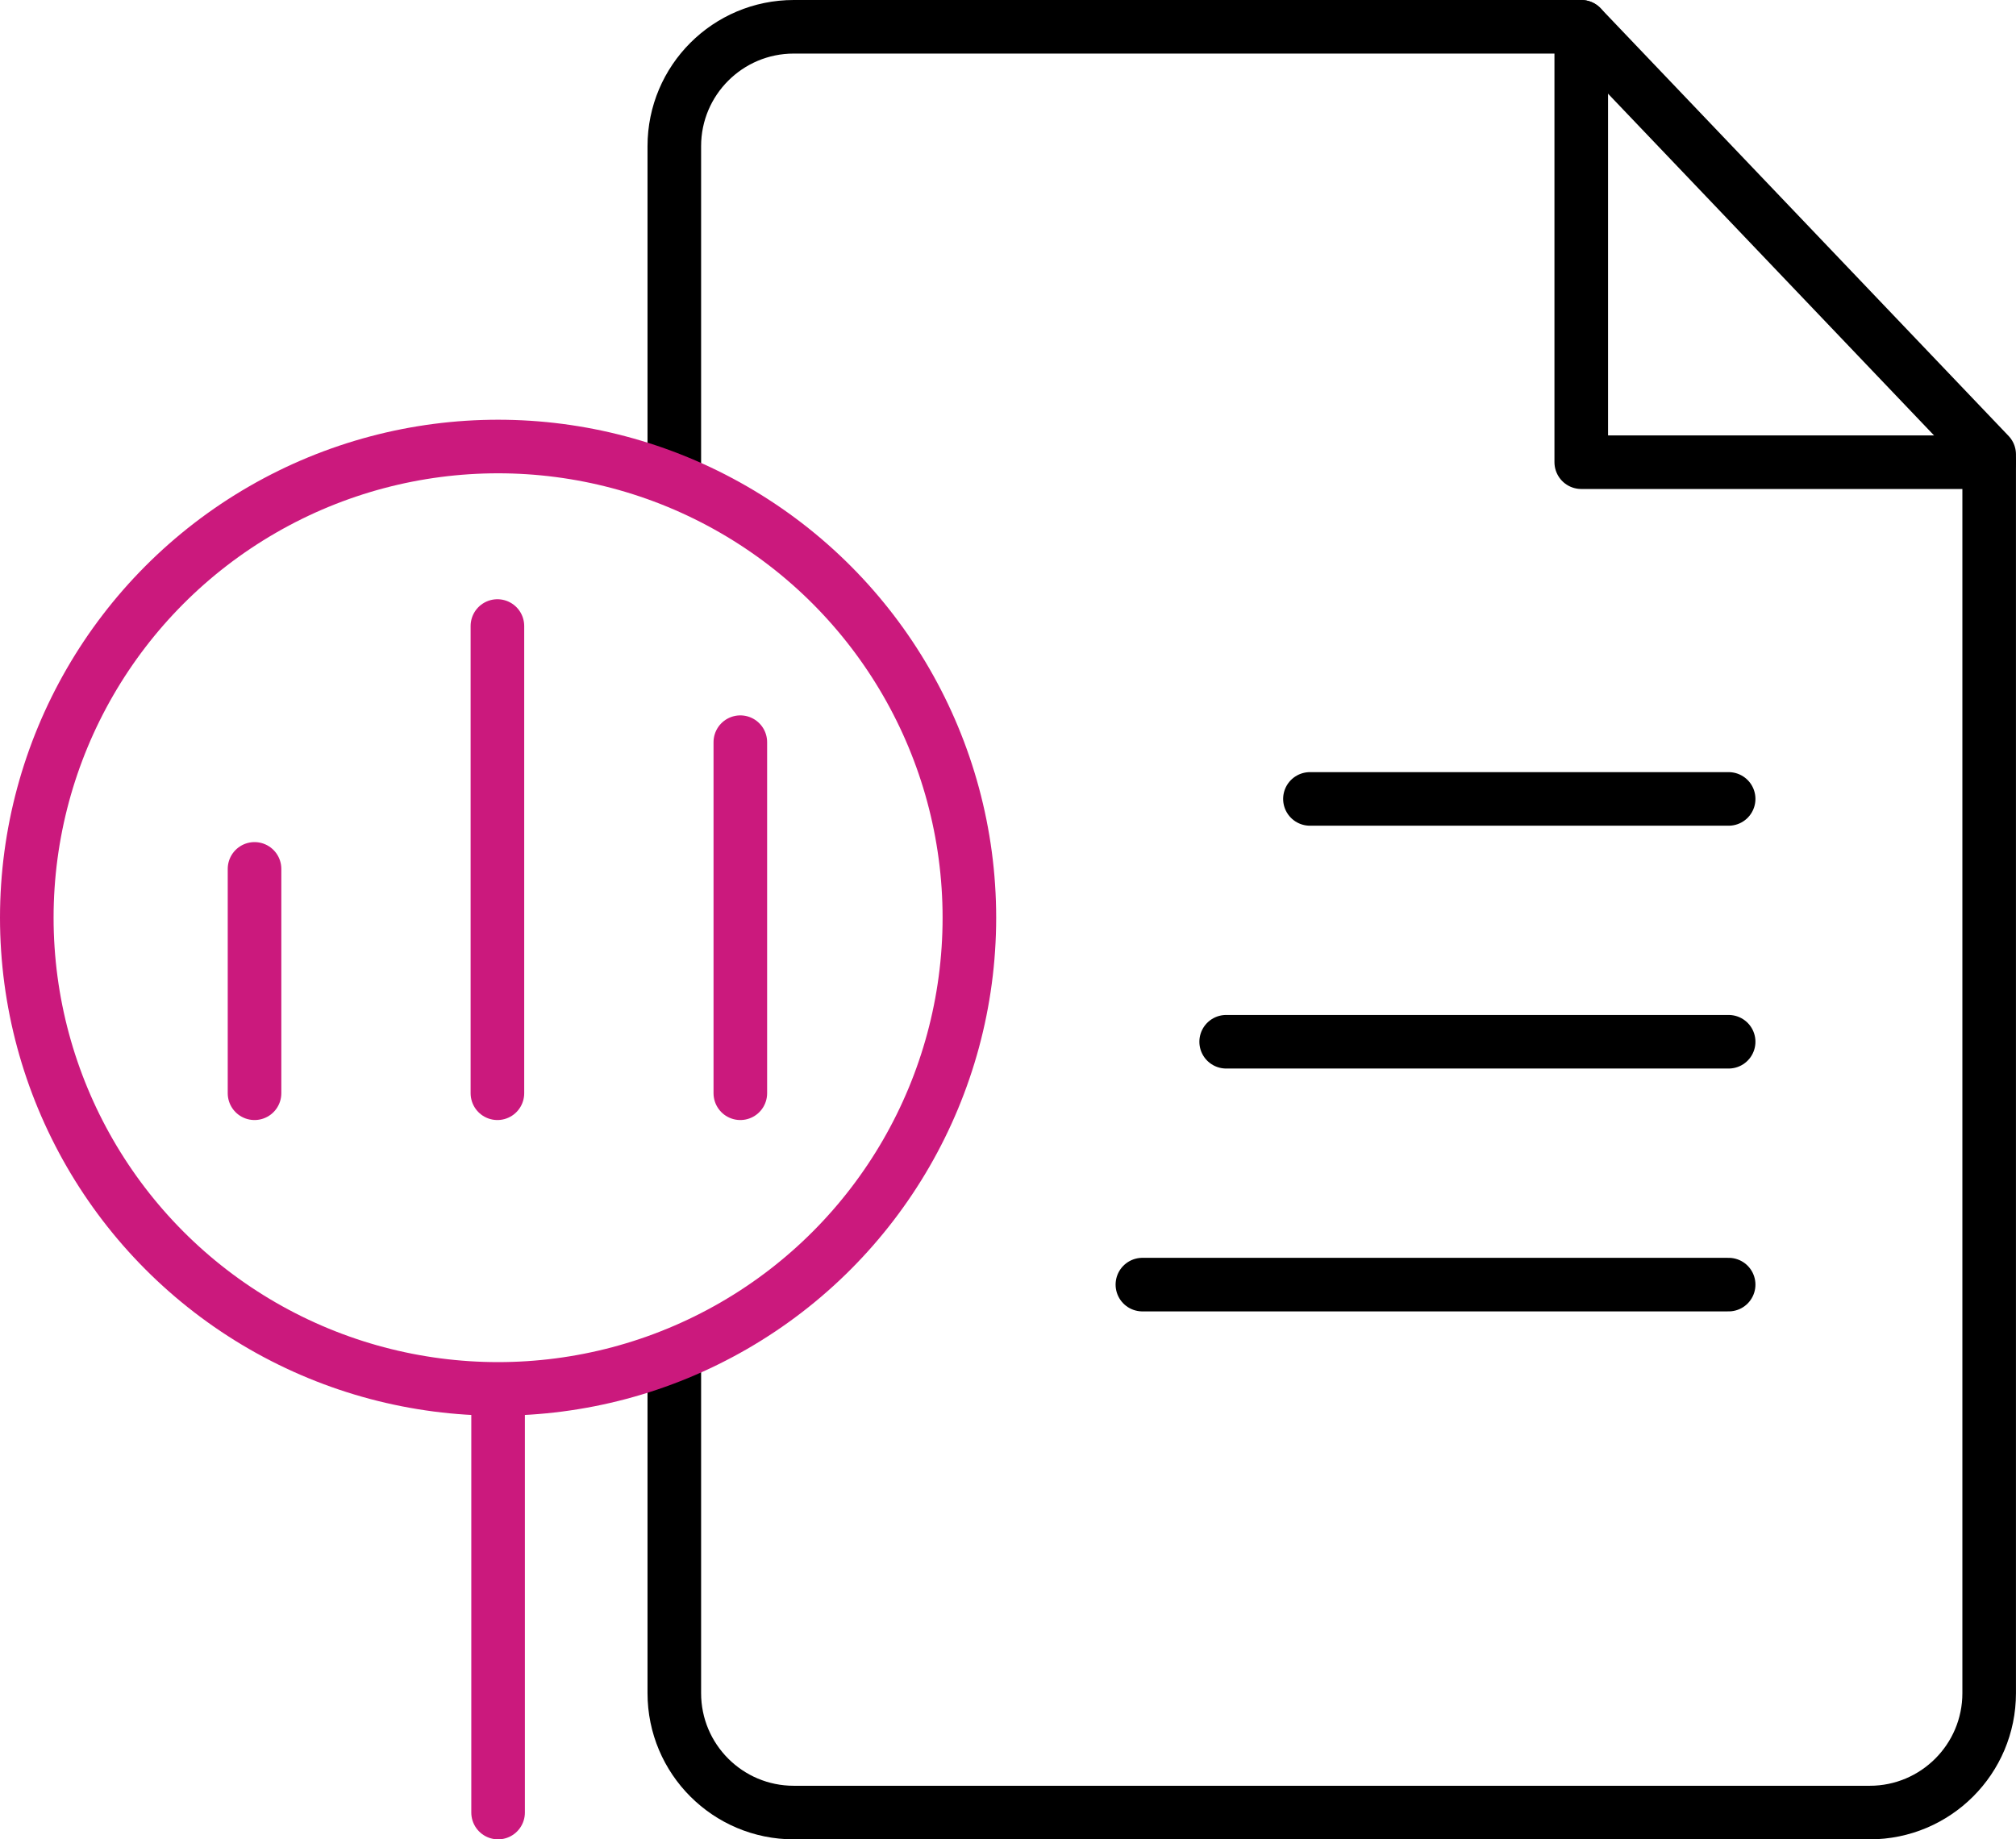 <?xml version="1.0" encoding="utf-8"?>
<!-- Generator: Adobe Illustrator 17.0.0, SVG Export Plug-In . SVG Version: 6.00 Build 0)  -->
<!DOCTYPE svg PUBLIC "-//W3C//DTD SVG 1.1//EN" "http://www.w3.org/Graphics/SVG/1.1/DTD/svg11.dtd">
<svg version="1.1" id="Layer_1" xmlns="http://www.w3.org/2000/svg" xmlns:xlink="http://www.w3.org/1999/xlink" x="0px" y="0px"
	 width="56.434px" height="51.5px" viewBox="0 0 56.434 51.5" enable-background="new 0 0 56.434 51.5" xml:space="preserve">
<g>
	<defs>
		<rect id="SVGID_1_" width="56.433" height="51.5"/>
	</defs>
	<clipPath id="SVGID_2_">
		<use xlink:href="#SVGID_1_"  overflow="visible"/>
	</clipPath>
	
		<path clip-path="url(#SVGID_2_)" fill="none" stroke="#000000" stroke-width="1.5" stroke-linecap="round" stroke-linejoin="round" stroke-miterlimit="10" d="
		M18.876,37.941v9.465c0,1.847,1.497,3.344,3.344,3.344h30.119c1.847,0,3.344-1.497,3.344-3.344V12.723L44.264,0.75H22.22
		c-1.847,0-3.344,1.497-3.344,3.343v9.289"/>
	
		<polyline clip-path="url(#SVGID_2_)" fill="none" stroke="#000000" stroke-width="1.5" stroke-linecap="round" stroke-linejoin="round" stroke-miterlimit="10" points="
		44.264,0.75 44.264,12.941 55.683,12.941 	"/>
	
		<line clip-path="url(#SVGID_2_)" fill="none" stroke="#000000" stroke-width="1.5" stroke-linecap="round" stroke-linejoin="round" stroke-miterlimit="10" x1="48.39" y1="22.369" x2="36.669" y2="22.369"/>
	
		<line clip-path="url(#SVGID_2_)" fill="none" stroke="#000000" stroke-width="1.5" stroke-linecap="round" stroke-linejoin="round" stroke-miterlimit="10" x1="48.39" y1="29.168" x2="34.324" y2="29.168"/>
	
		<line clip-path="url(#SVGID_2_)" fill="none" stroke="#000000" stroke-width="1.5" stroke-linecap="round" stroke-linejoin="round" stroke-miterlimit="10" x1="48.39" y1="35.968" x2="31.979" y2="35.968"/>
	
		<circle clip-path="url(#SVGID_2_)" fill="none" stroke="#CB197D" stroke-width="1.5" stroke-linecap="round" stroke-linejoin="round" stroke-miterlimit="10" cx="13.943" cy="25.695" r="13.193"/>
	
		<line clip-path="url(#SVGID_2_)" fill="none" stroke="#CB197D" stroke-width="1.5" stroke-linecap="round" stroke-linejoin="round" stroke-miterlimit="10" x1="13.943" y1="38.961" x2="13.943" y2="50.75"/>
	
		<line clip-path="url(#SVGID_2_)" fill="none" stroke="#CB197D" stroke-width="1.5" stroke-linecap="round" stroke-linejoin="round" stroke-miterlimit="10" x1="7.125" y1="30.61" x2="7.125" y2="24.328"/>
	
		<line clip-path="url(#SVGID_2_)" fill="none" stroke="#CB197D" stroke-width="1.5" stroke-linecap="round" stroke-linejoin="round" stroke-miterlimit="10" x1="13.924" y1="30.61" x2="13.924" y2="17.528"/>
	
		<line clip-path="url(#SVGID_2_)" fill="none" stroke="#CB197D" stroke-width="1.5" stroke-linecap="round" stroke-linejoin="round" stroke-miterlimit="10" x1="20.724" y1="30.61" x2="20.724" y2="20.78"/>
</g>
</svg>
